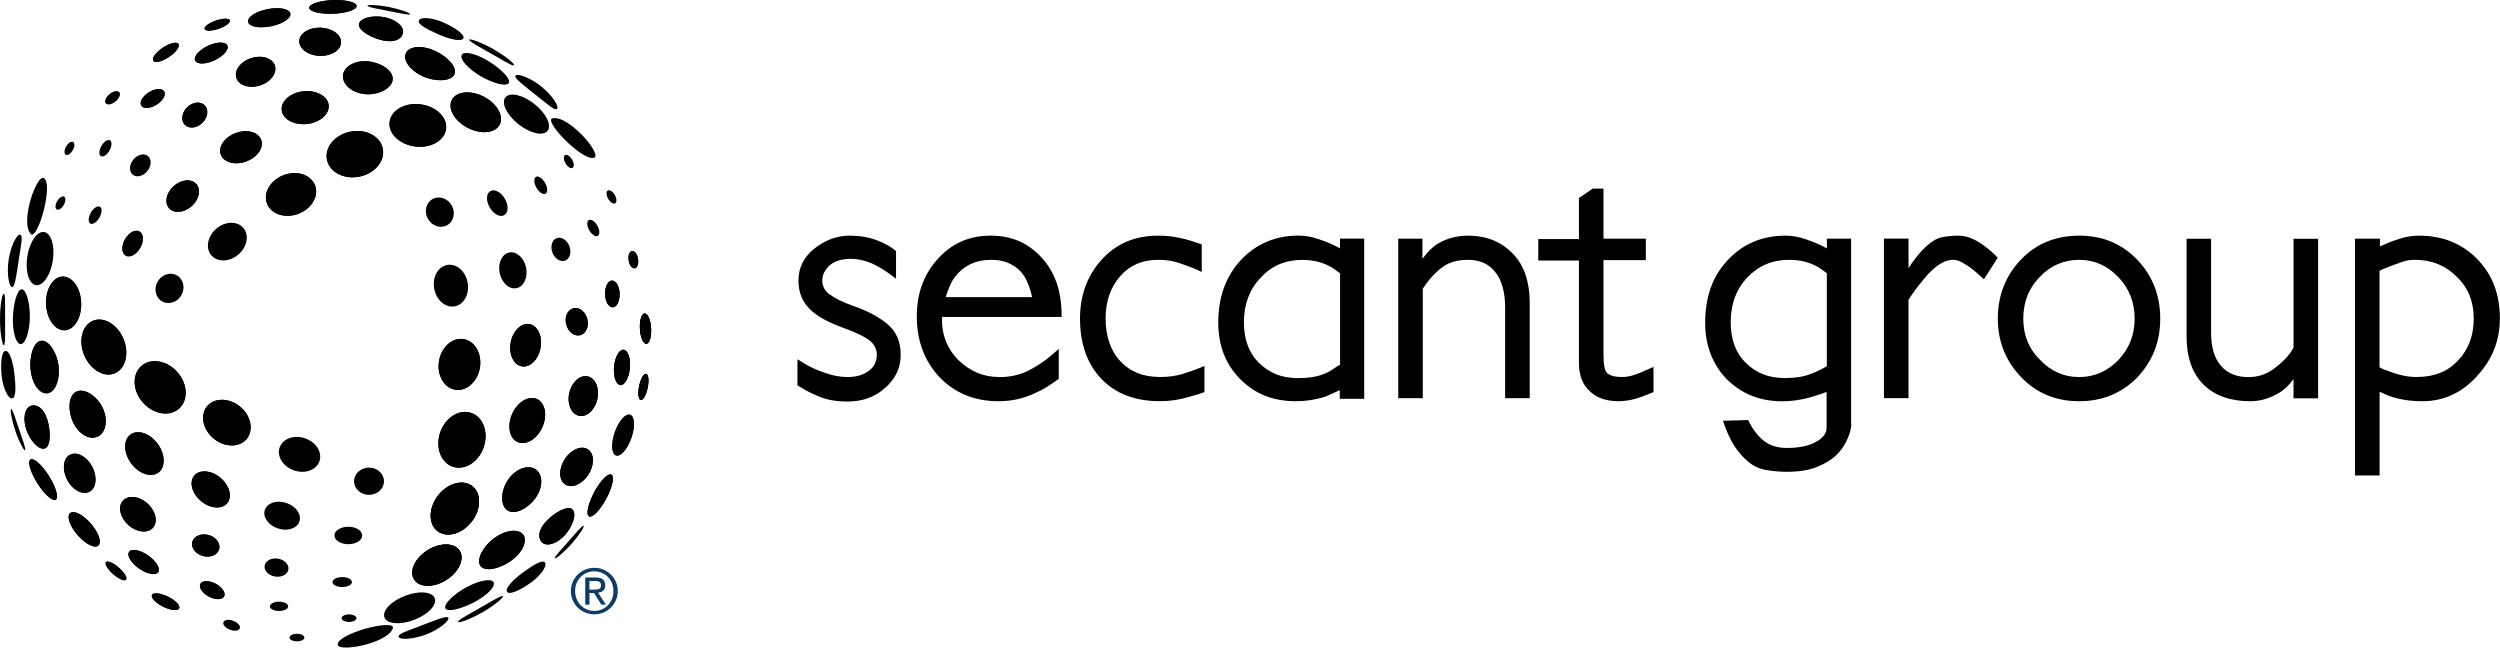<?xml version="1.0" encoding="UTF-8"?>
<svg xmlns="http://www.w3.org/2000/svg" width="305" height="79" viewBox="0 0 305 79" fill="none">
  <g clip-path="url(#clip0_870_575)">
    <path d="M20.633 25.407C20.027 24.733 20.272 23.523 21.193 22.703C22.105 21.884 23.34 21.769 23.947 22.443C24.552 23.117 24.307 24.327 23.387 25.147C22.474 25.966 21.239 26.081 20.633 25.407Z" fill="black"></path>
    <path d="M32.57 24.827C32.079 23.524 32.992 21.969 34.611 21.357C36.229 20.744 37.94 21.311 38.431 22.613C38.922 23.915 38.009 25.47 36.39 26.083C34.772 26.696 33.061 26.129 32.57 24.827Z" fill="black"></path>
    <path d="M15.335 31.186C14.821 30.895 14.79 29.999 15.25 29.187C15.718 28.375 16.508 27.953 17.022 28.244C17.536 28.536 17.567 29.432 17.107 30.244C16.639 31.056 15.848 31.477 15.335 31.186Z" fill="black"></path>
    <path d="M6.927 25.554C6.704 25.431 6.727 24.972 6.973 24.543C7.218 24.114 7.602 23.861 7.824 23.991C8.047 24.114 8.024 24.573 7.778 25.003C7.533 25.431 7.149 25.684 6.927 25.554Z" fill="black"></path>
    <path d="M8.025 18.882C7.802 18.76 7.825 18.3 8.071 17.871C8.316 17.442 8.7 17.189 8.922 17.32C9.144 17.442 9.121 17.902 8.876 18.331C8.63 18.76 8.247 19.012 8.025 18.882Z" fill="black"></path>
    <path d="M12.311 19.052C12.043 18.899 12.066 18.34 12.373 17.803C12.679 17.275 13.147 16.968 13.416 17.122C13.684 17.275 13.661 17.834 13.354 18.37C13.048 18.899 12.58 19.205 12.311 19.052Z" fill="black"></path>
    <path d="M16.2 21.312C15.725 20.929 15.748 20.109 16.262 19.481C16.768 18.853 17.566 18.654 18.041 19.029C18.517 19.412 18.494 20.232 17.98 20.868C17.474 21.496 16.676 21.695 16.2 21.312Z" fill="black"></path>
    <path d="M26.941 18.859C26.588 17.901 27.409 16.722 28.767 16.224C30.125 15.726 31.513 16.101 31.866 17.067C32.219 18.024 31.398 19.204 30.04 19.702C28.683 20.2 27.294 19.824 26.941 18.859Z" fill="black"></path>
    <path d="M34.364 13.443C34.241 12.34 35.43 11.305 37.011 11.137C38.591 10.968 39.972 11.719 40.094 12.822C40.217 13.925 39.028 14.959 37.448 15.128C35.868 15.296 34.487 14.546 34.364 13.443Z" fill="black"></path>
    <path d="M41.851 9.191C41.967 8.087 43.34 7.321 44.92 7.482C46.5 7.643 48.019 8.616 47.904 9.719C47.789 10.822 46.093 11.642 44.513 11.481C42.933 11.32 41.736 10.294 41.851 9.191Z" fill="black"></path>
    <path d="M49.515 6.495C49.906 5.629 51.471 5.491 53.013 6.181C54.554 6.87 55.828 8.211 55.437 9.076C55.045 9.942 53.143 10.011 51.601 9.321C50.059 8.632 49.123 7.368 49.515 6.502" fill="black"></path>
    <path d="M56.343 6.679C56.642 6.196 58.092 6.541 59.588 7.453C61.084 8.364 62.373 9.644 62.074 10.134C61.774 10.616 60.002 10.134 58.507 9.215C57.011 8.303 56.044 7.169 56.343 6.679Z" fill="black"></path>
    <path d="M25.79 31.155C25.038 30.289 25.307 28.834 26.381 27.907C27.455 26.98 28.935 26.934 29.679 27.799C30.431 28.665 30.163 30.12 29.089 31.047C28.015 31.974 26.534 32.02 25.79 31.155Z" fill="black"></path>
    <path d="M39.889 19.488C39.582 17.972 40.863 16.44 42.743 16.064C44.622 15.689 46.394 16.608 46.701 18.125C47.008 19.642 45.727 21.174 43.847 21.549C41.968 21.924 40.196 21.005 39.889 19.488Z" fill="black"></path>
    <path d="M47.535 14.869C47.711 13.451 49.399 12.494 51.301 12.732C53.203 12.969 54.599 14.317 54.423 15.734C54.246 17.151 52.559 18.109 50.657 17.872C48.754 17.634 47.358 16.286 47.535 14.869Z" fill="black"></path>
    <path d="M55.128 12.188C55.673 11.138 57.422 10.962 59.033 11.797C60.644 12.632 61.503 14.156 60.958 15.206C60.414 16.255 58.665 16.431 57.054 15.596C55.443 14.761 54.584 13.237 55.128 12.188Z" fill="black"></path>
    <path d="M61.659 11.882C62.204 11.2 63.792 11.568 65.211 12.694C66.63 13.82 67.344 15.291 66.799 15.965C66.254 16.647 64.666 16.279 63.247 15.153C61.828 14.027 61.115 12.556 61.659 11.882Z" fill="black"></path>
    <path d="M67.379 14.441C68.1 14.257 69.235 14.816 70.547 16.019C71.859 17.214 73.063 18.968 72.511 19.228C71.928 19.496 70.631 18.646 69.327 17.451C68.016 16.256 66.788 14.601 67.379 14.448" fill="black"></path>
    <path d="M22.552 15.228C22.038 14.707 22.161 13.749 22.828 13.09C23.495 12.432 24.454 12.324 24.968 12.845C25.482 13.366 25.359 14.324 24.692 14.982C24.025 15.641 23.066 15.748 22.552 15.228Z" fill="black"></path>
    <path d="M28.835 9.507C28.536 8.588 29.349 7.5 30.653 7.086C31.95 6.673 33.246 7.086 33.538 8.006C33.829 8.925 33.024 10.012 31.72 10.426C30.423 10.84 29.127 10.426 28.835 9.507Z" fill="black"></path>
    <path d="M36.513 5.002C36.551 4.052 37.717 3.324 39.128 3.378C40.54 3.431 41.652 4.243 41.614 5.193C41.575 6.143 40.41 6.871 38.998 6.817C37.587 6.764 36.474 5.952 36.513 5.002Z" fill="black"></path>
    <path d="M43.8 2.928C43.961 2.154 45.564 1.825 46.945 2.108C48.325 2.392 49.315 3.25 49.161 4.023C49 4.797 48.126 5.226 46.745 4.943C45.364 4.659 43.639 3.709 43.8 2.936" fill="black"></path>
    <path d="M51.104 2.491C51.319 2.001 52.838 2.185 54.088 2.737C55.339 3.288 56.75 4.177 56.535 4.667C56.32 5.157 54.779 4.759 53.528 4.207C52.278 3.656 50.889 2.982 51.104 2.499" fill="black"></path>
    <path d="M11.021 27.27C10.73 27.102 10.76 26.512 11.082 25.945C11.405 25.378 11.903 25.056 12.195 25.217C12.486 25.386 12.456 25.976 12.133 26.542C11.811 27.109 11.312 27.439 11.021 27.27Z" fill="black"></path>
    <path d="M19.77 36.768C18.972 36.308 18.726 35.228 19.233 34.355C19.731 33.481 20.79 33.144 21.588 33.604C22.385 34.064 22.631 35.144 22.125 36.017C21.626 36.89 20.567 37.227 19.77 36.768Z" fill="black"></path>
    <path d="M14.558 11.251C14.758 11.496 14.558 12.002 14.098 12.377C13.645 12.753 13.108 12.852 12.901 12.607C12.702 12.362 12.901 11.856 13.362 11.481C13.814 11.106 14.351 11.006 14.558 11.251Z" fill="black"></path>
    <path d="M20.023 11.144C20.284 11.557 19.877 12.285 19.102 12.768C18.335 13.25 17.499 13.296 17.238 12.883C16.977 12.469 17.392 11.741 18.159 11.259C18.926 10.776 19.762 10.723 20.023 11.144Z" fill="black"></path>
    <path d="M21.778 5.362C21.985 5.676 21.463 6.388 20.619 6.955C19.768 7.522 18.909 7.729 18.702 7.415C18.494 7.1 19.016 6.388 19.86 5.821C20.711 5.254 21.57 5.048 21.778 5.362Z" fill="black"></path>
    <path d="M27.737 5.546C27.967 6.029 27.269 6.833 26.188 7.346C25.106 7.86 24.04 7.875 23.809 7.392C23.579 6.91 24.277 6.105 25.359 5.592C26.441 5.079 27.507 5.064 27.737 5.546Z" fill="black"></path>
    <path d="M28.046 2.483C28.138 2.759 27.532 3.218 26.681 3.509C25.829 3.8 25.07 3.816 24.97 3.54C24.878 3.264 25.484 2.804 26.336 2.513C27.187 2.222 27.947 2.207 28.046 2.483Z" fill="black"></path>
    <path d="M35.425 1.656C35.54 2.23 34.482 2.927 33.055 3.211C31.628 3.494 30.385 3.257 30.27 2.675C30.155 2.1 31.214 1.403 32.641 1.119C34.067 0.836 35.31 1.074 35.425 1.656Z" fill="black"></path>
    <path d="M43.51 0.728C43.526 1.187 42.245 1.609 40.649 1.678C39.054 1.739 37.742 1.417 37.719 0.965C37.703 0.506 38.985 0.084 40.58 0.015C42.176 -0.046 43.487 0.268 43.51 0.728Z" fill="black"></path>
    <path d="M47.412 0.851C48.785 1.12 50.058 1.572 50.028 1.732C49.997 1.893 48.616 1.579 47.243 1.311C45.87 1.043 44.911 0.882 44.827 0.706C44.758 0.553 46.039 0.583 47.412 0.844" fill="black"></path>
    <path d="M66.032 10.547C64.682 9.467 63.132 8.923 62.887 9.229C62.649 9.528 64.252 10.692 65.602 11.773C66.953 12.853 67.727 13.557 67.973 13.259C68.21 12.96 67.382 11.635 66.032 10.547Z" fill="black"></path>
    <path d="M60.23 6.013C58.765 5.178 57.323 4.672 57.231 4.841C57.131 5.009 58.826 5.921 60.291 6.756C61.757 7.591 62.616 8.119 62.715 7.959C62.815 7.79 61.695 6.856 60.23 6.021" fill="black"></path>
    <path d="M51.232 17.908C51.04 17.908 50.849 17.893 50.649 17.87C48.862 17.648 47.512 16.437 47.512 15.112C47.512 15.028 47.512 14.944 47.527 14.867C47.688 13.595 49.061 12.691 50.711 12.691C50.902 12.691 51.094 12.707 51.293 12.73C53.088 12.952 54.431 14.162 54.431 15.487C54.431 15.572 54.431 15.648 54.416 15.732C54.254 17.004 52.881 17.908 51.224 17.908" fill="black"></path>
    <path d="M59.08 16.126C58.451 16.126 57.738 15.958 57.055 15.598C55.774 14.931 54.961 13.828 54.961 12.878C54.961 12.633 55.015 12.403 55.122 12.189C55.437 11.584 56.142 11.27 57.001 11.27C57.63 11.27 58.344 11.438 59.026 11.798C60.307 12.464 61.121 13.568 61.121 14.518C61.121 14.763 61.067 14.992 60.959 15.207C60.645 15.812 59.939 16.126 59.08 16.126Z" fill="black"></path>
    <path d="M35.072 26.33C33.929 26.33 32.932 25.771 32.572 24.829C32.48 24.591 32.441 24.338 32.441 24.093C32.441 22.99 33.293 21.864 34.612 21.366C35.057 21.198 35.51 21.121 35.939 21.121C37.082 21.121 38.08 21.68 38.44 22.622C38.532 22.86 38.57 23.113 38.578 23.358C38.578 24.461 37.727 25.587 36.407 26.085C35.962 26.253 35.51 26.33 35.08 26.33" fill="black"></path>
    <path d="M43.004 21.634C41.462 21.634 40.151 20.776 39.89 19.489C39.859 19.343 39.844 19.19 39.844 19.045C39.844 17.681 41.048 16.402 42.743 16.065C43.027 16.011 43.311 15.98 43.579 15.98C45.121 15.98 46.433 16.838 46.694 18.125C46.724 18.271 46.74 18.424 46.74 18.57C46.74 19.933 45.535 21.212 43.84 21.549C43.556 21.603 43.273 21.634 42.996 21.634" fill="black"></path>
    <path d="M44.92 11.505C44.782 11.505 44.651 11.505 44.513 11.483C43.002 11.329 41.844 10.387 41.844 9.338C41.844 9.292 41.844 9.246 41.844 9.192C41.944 8.189 43.094 7.461 44.498 7.461C44.636 7.461 44.774 7.461 44.912 7.484C46.439 7.637 47.904 8.549 47.904 9.606C47.904 9.644 47.904 9.682 47.904 9.721C47.804 10.732 46.37 11.505 44.912 11.505" fill="black"></path>
    <path d="M53.733 9.783C53.066 9.783 52.298 9.622 51.6 9.316C50.296 8.726 49.422 7.73 49.422 6.918C49.422 6.772 49.453 6.627 49.514 6.497C49.736 5.999 50.35 5.738 51.117 5.738C51.692 5.738 52.352 5.884 53.012 6.175C54.362 6.78 55.505 7.875 55.505 8.726C55.505 8.848 55.482 8.963 55.436 9.07C55.221 9.545 54.546 9.783 53.733 9.783Z" fill="black"></path>
    <path d="M28.834 19.918C27.937 19.918 27.185 19.535 26.94 18.861C26.886 18.708 26.855 18.555 26.855 18.402C26.855 17.551 27.615 16.647 28.765 16.226C29.172 16.081 29.579 16.004 29.962 16.004C30.86 16.004 31.611 16.387 31.857 17.061C31.91 17.207 31.941 17.367 31.941 17.521C31.941 18.371 31.182 19.275 30.031 19.696C29.625 19.842 29.218 19.918 28.834 19.918Z" fill="black"></path>
    <path d="M37.006 15.15C35.617 15.15 34.482 14.438 34.375 13.442C34.375 13.388 34.367 13.342 34.367 13.289C34.367 12.247 35.51 11.297 37.021 11.136C37.175 11.121 37.321 11.113 37.466 11.113C38.855 11.113 39.99 11.826 40.097 12.822C40.097 12.875 40.105 12.929 40.105 12.975C40.105 14.017 38.962 14.966 37.451 15.127C37.297 15.143 37.152 15.15 37.006 15.15Z" fill="black"></path>
    <path d="M20.633 25.407C20.027 24.733 20.272 23.523 21.193 22.703C22.105 21.884 23.34 21.769 23.947 22.443C24.552 23.117 24.307 24.327 23.387 25.147C22.474 25.966 21.239 26.081 20.633 25.407Z" fill="black"></path>
    <path d="M15.335 31.186C14.821 30.895 14.79 29.999 15.25 29.187C15.718 28.375 16.508 27.953 17.022 28.244C17.536 28.536 17.567 29.432 17.107 30.244C16.639 31.056 15.848 31.477 15.335 31.186Z" fill="black"></path>
    <path d="M39.143 6.818C39.097 6.818 39.051 6.818 39.005 6.818C37.616 6.765 36.519 5.983 36.512 5.049C36.512 5.033 36.512 5.018 36.512 5.003C36.542 4.083 37.639 3.371 38.982 3.371C39.028 3.371 39.074 3.371 39.12 3.371C40.508 3.425 41.605 4.206 41.605 5.141V5.187C41.575 6.106 40.477 6.818 39.127 6.818" fill="black"></path>
    <path d="M47.551 5.018C47.306 5.018 47.038 4.988 46.746 4.934C45.427 4.666 43.785 3.777 43.785 3.027C43.785 2.996 43.785 2.958 43.793 2.927C43.916 2.337 44.874 2.008 45.941 2.008C46.27 2.008 46.616 2.038 46.946 2.107C48.227 2.368 49.178 3.126 49.178 3.854C49.178 3.908 49.178 3.961 49.162 4.015C49.04 4.628 48.464 5.018 47.551 5.018Z" fill="black"></path>
    <path d="M23.397 15.557C23.074 15.557 22.775 15.45 22.561 15.227C22.346 15.005 22.238 14.714 22.238 14.4C22.238 13.964 22.445 13.473 22.829 13.098C23.212 12.723 23.688 12.523 24.125 12.523C24.448 12.523 24.747 12.631 24.969 12.853C25.184 13.067 25.291 13.366 25.291 13.68C25.291 14.117 25.084 14.599 24.701 14.982C24.317 15.358 23.841 15.557 23.404 15.557" fill="black"></path>
    <path d="M30.714 10.587C29.817 10.587 29.057 10.189 28.843 9.507C28.804 9.377 28.781 9.247 28.781 9.109C28.781 8.289 29.541 7.439 30.653 7.087C30.998 6.979 31.343 6.926 31.666 6.926C32.563 6.926 33.322 7.332 33.537 8.006C33.575 8.136 33.599 8.266 33.599 8.404C33.599 9.224 32.839 10.074 31.727 10.427C31.382 10.534 31.037 10.587 30.714 10.587Z" fill="black"></path>
    <path d="M31.895 3.325C31.006 3.325 30.346 3.087 30.262 2.674C30.262 2.643 30.254 2.612 30.254 2.582C30.254 2.023 31.282 1.379 32.632 1.119C33.038 1.034 33.43 0.996 33.782 0.996C34.672 0.996 35.332 1.234 35.416 1.647C35.416 1.678 35.424 1.708 35.424 1.739C35.424 2.298 34.396 2.934 33.046 3.202C32.639 3.287 32.248 3.325 31.895 3.325Z" fill="black"></path>
    <path d="M40.242 1.678C38.831 1.678 37.734 1.371 37.719 0.958C37.719 0.49 38.992 0.077 40.58 0.008C40.718 0.008 40.849 0 40.986 0C42.398 0 43.495 0.306 43.51 0.728C43.51 1.195 42.237 1.609 40.649 1.678C40.511 1.678 40.38 1.685 40.242 1.685" fill="black"></path>
    <path d="M17.889 13.169C17.597 13.169 17.36 13.077 17.237 12.886C17.183 12.802 17.16 12.702 17.16 12.602C17.16 12.189 17.544 11.652 18.157 11.269C18.579 11.009 19.017 10.871 19.369 10.871C19.661 10.871 19.899 10.963 20.021 11.155C20.075 11.239 20.098 11.338 20.098 11.438C20.098 11.852 19.715 12.388 19.101 12.771C18.679 13.031 18.242 13.169 17.889 13.169Z" fill="black"></path>
    <path d="M24.64 7.746C24.234 7.746 23.927 7.631 23.82 7.394C23.789 7.333 23.773 7.264 23.773 7.195C23.773 6.712 24.425 6.038 25.369 5.594C25.929 5.333 26.481 5.195 26.919 5.195C27.325 5.195 27.632 5.31 27.739 5.548C27.77 5.609 27.785 5.678 27.785 5.747C27.785 6.229 27.133 6.904 26.19 7.348C25.63 7.616 25.078 7.746 24.64 7.746Z" fill="black"></path>
    <path d="M19.078 7.551C18.902 7.551 18.771 7.505 18.702 7.406C18.672 7.36 18.656 7.306 18.656 7.245C18.656 6.885 19.14 6.303 19.861 5.82C20.444 5.437 21.026 5.215 21.402 5.215C21.579 5.215 21.709 5.261 21.778 5.36C21.809 5.406 21.824 5.46 21.824 5.521C21.824 5.881 21.341 6.463 20.62 6.946C20.037 7.329 19.454 7.551 19.078 7.551Z" fill="black"></path>
    <path d="M25.506 3.737C25.214 3.737 25.015 3.675 24.969 3.538C24.969 3.515 24.961 3.499 24.961 3.476C24.961 3.2 25.544 2.779 26.334 2.511C26.771 2.358 27.193 2.281 27.508 2.281C27.799 2.281 27.999 2.343 28.045 2.48C28.045 2.503 28.052 2.519 28.052 2.542C28.052 2.817 27.469 3.239 26.679 3.507C26.234 3.66 25.82 3.737 25.506 3.737Z" fill="black"></path>
    <path d="M68.946 18.922C69.169 18.8 69.545 19.045 69.798 19.474C70.043 19.903 70.066 20.362 69.844 20.485C69.621 20.607 69.246 20.362 68.992 19.933C68.747 19.504 68.724 19.045 68.946 18.922Z" fill="black"></path>
    <path d="M74.153 23.242C74.376 23.12 74.752 23.365 75.005 23.794C75.25 24.223 75.273 24.683 75.051 24.805C74.828 24.928 74.453 24.683 74.199 24.254C73.954 23.825 73.931 23.365 74.153 23.242Z" fill="black"></path>
    <path d="M71.831 26.848C72.099 26.695 72.575 27.001 72.874 27.53C73.181 28.058 73.204 28.618 72.935 28.779C72.659 28.932 72.191 28.625 71.892 28.097C71.585 27.568 71.562 27.009 71.831 26.848Z" fill="black"></path>
    <path d="M67.909 29.055C68.477 28.84 69.175 29.277 69.466 30.035C69.75 30.793 69.52 31.582 68.952 31.797C68.377 32.011 67.686 31.575 67.395 30.816C67.111 30.058 67.341 29.269 67.909 29.055Z" fill="black"></path>
    <path d="M62.125 30.803C63.015 30.619 63.935 31.454 64.181 32.649C64.426 33.852 63.905 34.97 63.015 35.154C62.125 35.338 61.205 34.503 60.959 33.308C60.714 32.113 61.235 30.987 62.125 30.803Z" fill="black"></path>
    <path d="M64.596 39.541C65.601 39.725 66.207 41.027 65.946 42.452C65.686 43.877 64.658 44.88 63.653 44.697C62.648 44.513 62.042 43.211 62.303 41.786C62.563 40.361 63.591 39.357 64.596 39.541Z" fill="black"></path>
    <path d="M65.511 48.681C66.523 49.132 66.815 50.68 66.163 52.128C65.511 53.575 64.161 54.38 63.148 53.928C62.136 53.476 61.844 51.928 62.496 50.481C63.148 49.033 64.498 48.228 65.511 48.681Z" fill="black"></path>
    <path d="M65.387 57.284C66.285 57.942 66.246 59.513 65.311 60.792C64.375 62.071 62.764 62.891 61.867 62.232C60.969 61.573 61.122 59.697 62.066 58.417C63.002 57.138 64.49 56.625 65.387 57.284Z" fill="black"></path>
    <path d="M63.837 65.243C64.39 66.016 63.715 67.434 62.342 68.414C60.961 69.395 59.166 69.808 58.614 69.035C58.061 68.261 58.967 66.583 60.347 65.611C61.728 64.63 63.285 64.469 63.837 65.243Z" fill="black"></path>
    <path d="M60.223 71.031C60.492 71.537 59.456 72.609 57.914 73.437C56.364 74.264 54.608 74.724 54.339 74.226C54.071 73.72 55.398 72.441 56.94 71.621C58.482 70.794 59.955 70.534 60.223 71.039" fill="black"></path>
    <path d="M54.553 32.325C55.681 32.118 56.801 33.083 57.054 34.477C57.307 35.871 56.602 37.166 55.474 37.373C54.346 37.58 53.226 36.614 52.973 35.22C52.72 33.826 53.426 32.532 54.553 32.325Z" fill="black"></path>
    <path d="M56.586 41.374C57.959 41.611 58.841 43.182 58.55 44.882C58.258 46.583 56.908 47.778 55.527 47.54C54.154 47.303 53.272 45.733 53.563 44.032C53.855 42.331 55.205 41.136 56.586 41.374Z" fill="black"></path>
    <path d="M57.494 50.38C58.959 50.886 59.634 52.763 59.005 54.57C58.376 56.378 56.681 57.435 55.223 56.93C53.758 56.424 53.083 54.547 53.712 52.74C54.341 50.932 56.036 49.875 57.494 50.38Z" fill="black"></path>
    <path d="M57.61 59.298C58.745 60.172 58.715 62.11 57.548 63.626C56.383 65.143 54.511 65.664 53.376 64.791C52.24 63.917 52.271 61.98 53.437 60.463C54.603 58.946 56.475 58.425 57.61 59.298Z" fill="black"></path>
    <path d="M56.08 67.195C56.709 68.199 55.98 69.792 54.439 70.757C52.904 71.722 51.148 71.692 50.519 70.688C49.89 69.685 50.618 68.091 52.16 67.126C53.694 66.161 55.451 66.192 56.08 67.195Z" fill="black"></path>
    <path d="M53.037 72.979C53.352 73.791 52.232 74.971 50.537 75.622C48.841 76.273 47.215 76.143 46.908 75.331C46.594 74.519 47.714 73.339 49.409 72.688C51.104 72.037 52.73 72.167 53.037 72.979Z" fill="black"></path>
    <path d="M47.935 76.611C47.728 77.331 46.669 78.02 44.967 78.541C43.271 79.062 41.147 79.215 41.2 78.61C41.262 77.967 42.65 77.293 44.353 76.764C46.048 76.243 48.104 76.021 47.935 76.603" fill="black"></path>
    <path d="M69.952 37.612C70.665 37.428 71.425 38.018 71.655 38.929C71.885 39.833 71.494 40.714 70.781 40.898C70.067 41.082 69.308 40.492 69.078 39.58C68.848 38.676 69.239 37.795 69.952 37.612Z" fill="black"></path>
    <path d="M71.706 45.916C72.65 46.131 73.179 47.379 72.88 48.705C72.581 50.03 71.576 50.934 70.624 50.727C69.681 50.512 69.152 49.264 69.451 47.938C69.75 46.613 70.755 45.709 71.706 45.916Z" fill="black"></path>
    <path d="M71.716 54.809C72.521 55.323 72.552 56.694 71.793 57.889C71.033 59.076 69.767 59.628 68.97 59.114C68.164 58.601 68.133 57.222 68.893 56.043C69.652 54.855 70.918 54.304 71.716 54.817" fill="black"></path>
    <path d="M69.813 62.134C70.403 62.662 69.874 64.21 68.931 65.259C67.987 66.308 66.744 66.73 66.162 66.194C65.571 65.665 65.647 64.7 66.591 63.65C67.534 62.601 69.23 61.597 69.82 62.126" fill="black"></path>
    <path d="M66.492 68.634C66.806 69.071 65.878 70.281 64.773 71.078C63.669 71.882 62.181 72.641 61.866 72.212C61.551 71.783 62.679 70.657 63.784 69.852C64.896 69.048 66.177 68.198 66.492 68.634Z" fill="black"></path>
    <path d="M65.384 21.579C65.676 21.411 66.174 21.74 66.497 22.307C66.819 22.874 66.85 23.471 66.558 23.632C66.266 23.801 65.768 23.471 65.446 22.904C65.124 22.338 65.093 21.74 65.384 21.579Z" fill="black"></path>
    <path d="M59.826 23.311C60.34 23.02 61.13 23.441 61.598 24.253C62.066 25.065 62.027 25.961 61.514 26.252C60.999 26.544 60.209 26.122 59.742 25.31C59.274 24.498 59.312 23.602 59.826 23.311Z" fill="black"></path>
    <path d="M52.751 24.298C53.548 23.838 54.607 24.183 55.105 25.056C55.604 25.929 55.366 27.009 54.569 27.469C53.771 27.929 52.712 27.584 52.214 26.711C51.715 25.837 51.953 24.757 52.751 24.298Z" fill="black"></path>
    <path d="M77.428 32.732C77.114 32.786 76.784 32.349 76.692 31.767C76.6 31.185 76.784 30.672 77.098 30.626C77.413 30.572 77.75 31.009 77.842 31.591C77.934 32.173 77.75 32.686 77.436 32.732" fill="black"></path>
    <path d="M74.753 37.498C74.262 37.513 73.84 36.793 73.817 35.889C73.794 34.985 74.17 34.242 74.661 34.227C75.152 34.212 75.574 34.931 75.597 35.836C75.62 36.739 75.244 37.482 74.753 37.498Z" fill="black"></path>
    <path d="M78.858 41.939C78.482 41.962 78.129 41.15 78.075 40.131C78.014 39.112 78.275 38.27 78.651 38.247C79.026 38.224 79.379 39.036 79.433 40.054C79.495 41.073 79.234 41.916 78.858 41.939Z" fill="black"></path>
    <path d="M75.681 46.979C75.145 46.933 74.807 45.922 74.914 44.734C75.022 43.539 75.543 42.613 76.08 42.666C76.617 42.72 76.963 43.723 76.847 44.911C76.74 46.106 76.219 47.033 75.681 46.979Z" fill="black"></path>
    <path d="M78.174 48.788C77.89 48.727 77.798 47.969 77.982 47.096C78.159 46.215 78.534 45.548 78.818 45.609C79.102 45.671 79.194 46.421 79.01 47.302C78.826 48.183 78.458 48.85 78.174 48.788Z" fill="black"></path>
    <path d="M75.15 55.559C74.598 55.367 74.529 54.096 75.004 52.732C75.48 51.361 76.316 50.411 76.876 50.603C77.428 50.794 77.497 52.066 77.022 53.429C76.546 54.8 75.71 55.75 75.15 55.559Z" fill="black"></path>
    <path d="M71.862 62.999C71.455 62.784 71.739 61.467 72.49 60.057C73.242 58.648 74.186 57.682 74.592 57.897C74.999 58.111 74.715 59.429 73.963 60.839C73.212 62.248 72.268 63.213 71.862 62.999Z" fill="black"></path>
    <path d="M69.773 66.301C68.852 67.351 67.809 68.216 67.686 68.109C67.564 68.002 68.538 66.975 69.458 65.926C70.379 64.876 71.008 64.133 71.2 64.149C71.368 64.164 70.693 65.259 69.773 66.301Z" fill="black"></path>
    <path d="M51.969 77.413C53.588 76.8 54.838 75.735 54.7 75.375C54.562 75.015 52.744 75.812 51.126 76.424C49.507 77.037 48.51 77.351 48.64 77.712C48.771 78.072 50.343 78.025 51.962 77.413" fill="black"></path>
    <path d="M58.827 74.718C60.292 73.883 61.458 72.894 61.359 72.726C61.259 72.557 59.617 73.553 58.152 74.396C56.687 75.231 55.797 75.706 55.889 75.874C55.989 76.043 57.362 75.552 58.82 74.718" fill="black"></path>
    <path d="M57.61 59.298C58.745 60.172 58.715 62.11 57.548 63.626C56.383 65.143 54.511 65.664 53.376 64.791C52.24 63.917 52.271 61.98 53.437 60.463C54.603 58.946 56.475 58.425 57.61 59.298Z" fill="black"></path>
    <path d="M56.08 67.195C56.709 68.199 55.98 69.792 54.439 70.757C52.904 71.722 51.148 71.692 50.519 70.688C49.89 69.685 50.618 68.091 52.16 67.126C53.694 66.161 55.451 66.192 56.08 67.195Z" fill="black"></path>
    <path d="M62.623 62.462C62.34 62.462 62.079 62.393 61.864 62.232C61.457 61.933 61.266 61.389 61.266 60.761C61.266 60.003 61.549 59.122 62.056 58.425C62.715 57.521 63.651 57.008 64.457 57.008C64.794 57.008 65.116 57.1 65.377 57.291C65.814 57.605 66.029 58.142 66.029 58.754C66.029 59.406 65.784 60.141 65.3 60.8C64.587 61.773 63.498 62.47 62.616 62.47" fill="black"></path>
    <path d="M59.611 69.438C59.166 69.438 58.814 69.316 58.614 69.04C58.499 68.879 58.453 68.688 58.453 68.473C58.453 67.615 59.251 66.397 60.348 65.616C61.138 65.049 61.997 64.758 62.687 64.758C63.194 64.758 63.608 64.919 63.846 65.248C63.976 65.432 64.037 65.654 64.037 65.899C64.037 66.673 63.393 67.676 62.342 68.419C61.46 69.047 60.401 69.446 59.611 69.446" fill="black"></path>
    <path d="M63.891 44.713C63.815 44.713 63.73 44.713 63.654 44.69C62.802 44.537 62.242 43.587 62.242 42.438C62.242 42.224 62.265 42.009 62.304 41.787C62.541 40.477 63.431 39.52 64.359 39.52C64.436 39.52 64.52 39.52 64.597 39.542C65.449 39.696 66.009 40.646 66.009 41.795C66.009 42.009 65.986 42.224 65.947 42.446C65.709 43.756 64.82 44.713 63.891 44.713Z" fill="black"></path>
    <path d="M63.752 54.059C63.544 54.059 63.337 54.02 63.145 53.928C62.493 53.637 62.141 52.902 62.141 52.029C62.141 51.538 62.256 51.002 62.486 50.481C63.015 49.309 64.005 48.551 64.894 48.551C65.102 48.551 65.309 48.589 65.5 48.681C66.153 48.972 66.505 49.708 66.505 50.588C66.505 51.079 66.39 51.607 66.16 52.136C65.631 53.308 64.641 54.059 63.752 54.059Z" fill="black"></path>
    <path d="M54.679 65.218C54.196 65.218 53.751 65.08 53.375 64.796C52.823 64.368 52.547 63.693 52.539 62.927C52.539 62.131 52.838 61.242 53.437 60.468C54.219 59.45 55.324 58.883 56.305 58.883C56.789 58.883 57.234 59.021 57.609 59.304C58.162 59.733 58.438 60.407 58.446 61.173C58.446 61.97 58.146 62.858 57.548 63.632C56.766 64.651 55.661 65.218 54.679 65.218Z" fill="black"></path>
    <path d="M52.199 71.463C51.463 71.463 50.849 71.202 50.527 70.689C50.374 70.444 50.305 70.168 50.305 69.877C50.305 68.958 51.003 67.862 52.169 67.134C52.92 66.667 53.718 66.43 54.416 66.43C55.153 66.43 55.766 66.69 56.089 67.203C56.242 67.448 56.311 67.724 56.311 68.015C56.311 68.935 55.613 70.03 54.447 70.758C53.695 71.225 52.897 71.463 52.199 71.463Z" fill="black"></path>
    <path d="M55.874 47.572C55.759 47.572 55.644 47.564 55.521 47.541C54.325 47.334 53.504 46.116 53.504 44.684C53.504 44.469 53.519 44.255 53.558 44.032C53.826 42.477 54.977 41.344 56.227 41.344C56.342 41.344 56.457 41.351 56.572 41.374C57.769 41.581 58.59 42.799 58.59 44.232C58.59 44.446 58.574 44.661 58.536 44.883C58.267 46.438 57.117 47.572 55.867 47.572" fill="black"></path>
    <path d="M55.981 57.06C55.728 57.06 55.475 57.022 55.229 56.937C54.14 56.562 53.48 55.421 53.48 54.111C53.48 53.666 53.557 53.199 53.711 52.74C54.232 51.238 55.49 50.25 56.741 50.25C56.994 50.25 57.247 50.288 57.492 50.373C58.582 50.748 59.241 51.889 59.241 53.199C59.241 53.644 59.165 54.111 59.011 54.57C58.489 56.072 57.231 57.06 55.981 57.06Z" fill="black"></path>
    <path d="M70.519 40.922C69.89 40.922 69.276 40.37 69.077 39.574C69.031 39.397 69.008 39.221 69.008 39.053C69.008 38.356 69.376 37.75 69.944 37.605C70.028 37.582 70.12 37.574 70.204 37.574C70.834 37.574 71.447 38.126 71.647 38.922C71.693 39.099 71.716 39.275 71.716 39.443C71.716 40.14 71.347 40.746 70.78 40.891C70.695 40.914 70.603 40.922 70.519 40.922Z" fill="black"></path>
    <path d="M70.901 50.751C70.809 50.751 70.717 50.743 70.625 50.72C69.858 50.552 69.375 49.702 69.367 48.683C69.367 48.438 69.39 48.192 69.452 47.94C69.72 46.745 70.572 45.887 71.423 45.887C71.515 45.887 71.607 45.894 71.699 45.917C72.466 46.086 72.957 46.936 72.957 47.955C72.957 48.2 72.934 48.445 72.873 48.706C72.604 49.901 71.753 50.759 70.901 50.759" fill="black"></path>
    <path d="M69.652 59.298C69.406 59.298 69.168 59.236 68.969 59.106C68.555 58.838 68.34 58.34 68.34 57.758C68.34 57.214 68.524 56.601 68.885 56.034C69.452 55.146 70.296 54.617 71.025 54.617C71.27 54.617 71.508 54.678 71.707 54.809C72.122 55.077 72.336 55.575 72.336 56.157C72.336 56.701 72.152 57.314 71.792 57.88C71.224 58.769 70.38 59.298 69.652 59.298Z" fill="black"></path>
    <path d="M66.821 66.431C66.56 66.431 66.33 66.355 66.161 66.201C65.916 65.979 65.785 65.68 65.785 65.336C65.785 64.853 66.038 64.271 66.591 63.658C67.358 62.808 68.616 61.988 69.375 61.988C69.552 61.988 69.705 62.034 69.82 62.134C69.989 62.287 70.066 62.525 70.066 62.808C70.066 63.513 69.605 64.516 68.938 65.259C68.27 66.002 67.457 66.424 66.828 66.424" fill="black"></path>
    <path d="M74.737 37.498C74.254 37.498 73.839 36.785 73.816 35.889C73.816 35.858 73.816 35.835 73.816 35.805C73.816 34.939 74.185 34.242 74.66 34.227H74.675C75.159 34.227 75.573 34.939 75.596 35.835C75.596 35.866 75.596 35.889 75.596 35.919C75.596 36.785 75.228 37.482 74.752 37.498H74.737Z" fill="black"></path>
    <path d="M75.727 46.981C75.727 46.981 75.704 46.981 75.689 46.981C75.221 46.942 74.898 46.161 74.898 45.173C74.898 45.027 74.898 44.889 74.914 44.736C75.021 43.572 75.52 42.668 76.034 42.668C76.049 42.668 76.057 42.668 76.072 42.668C76.54 42.706 76.862 43.488 76.862 44.476C76.862 44.621 76.862 44.767 76.839 44.912C76.732 46.077 76.233 46.981 75.719 46.981" fill="black"></path>
    <path d="M71.862 62.999C71.455 62.784 71.739 61.467 72.49 60.057C73.242 58.648 74.186 57.682 74.592 57.897C74.999 58.111 74.715 59.429 73.963 60.839C73.212 62.248 72.268 63.213 71.862 62.999Z" fill="black"></path>
    <path d="M78.858 41.939C78.482 41.962 78.129 41.15 78.075 40.131C78.014 39.112 78.275 38.27 78.651 38.247C79.026 38.224 79.379 39.036 79.433 40.054C79.495 41.073 79.234 41.916 78.858 41.939Z" fill="black"></path>
    <path d="M78.174 48.788C77.89 48.727 77.798 47.969 77.982 47.096C78.159 46.215 78.534 45.548 78.818 45.609C79.102 45.671 79.194 46.421 79.01 47.302C78.826 48.183 78.458 48.85 78.174 48.788Z" fill="black"></path>
    <path d="M75.305 55.584C75.251 55.584 75.205 55.577 75.152 55.561C74.845 55.454 74.691 55.025 74.691 54.428C74.691 53.945 74.799 53.347 75.014 52.735C75.451 51.486 76.187 50.582 76.732 50.582C76.785 50.582 76.832 50.59 76.885 50.605C77.192 50.712 77.346 51.141 77.346 51.739C77.346 52.221 77.238 52.819 77.023 53.432C76.586 54.68 75.85 55.584 75.305 55.584Z" fill="black"></path>
    <path d="M78.213 48.796C78.213 48.796 78.19 48.796 78.174 48.796C77.99 48.758 77.891 48.428 77.891 47.961C77.891 47.708 77.921 47.41 77.983 47.103C78.151 46.261 78.504 45.609 78.788 45.609C78.803 45.609 78.811 45.609 78.826 45.609C79.011 45.648 79.11 45.977 79.11 46.444C79.11 46.697 79.08 46.996 79.018 47.302C78.85 48.145 78.497 48.796 78.213 48.796Z" fill="black"></path>
    <path d="M77.385 32.739C77.086 32.739 76.779 32.326 76.695 31.774C76.68 31.667 76.672 31.567 76.672 31.468C76.672 31.023 76.841 30.671 77.101 30.625C77.117 30.625 77.132 30.625 77.155 30.625C77.454 30.625 77.761 31.039 77.846 31.59C77.861 31.697 77.868 31.797 77.868 31.897C77.868 32.341 77.7 32.693 77.439 32.739C77.424 32.739 77.408 32.739 77.385 32.739Z" fill="black"></path>
    <path d="M78.841 41.938C78.473 41.938 78.128 41.142 78.066 40.13C78.066 40.031 78.059 39.939 78.059 39.847C78.059 38.959 78.304 38.261 78.642 38.246C78.642 38.246 78.649 38.246 78.657 38.246C79.025 38.246 79.37 39.05 79.432 40.054C79.432 40.146 79.439 40.245 79.439 40.337C79.439 41.226 79.194 41.915 78.856 41.938H78.841Z" fill="black"></path>
    <path d="M43.486 75.417C43.486 75.669 43.08 75.876 42.581 75.876C42.082 75.876 41.676 75.669 41.676 75.417C41.676 75.164 42.082 74.957 42.581 74.957C43.08 74.957 43.486 75.164 43.486 75.417Z" fill="black"></path>
    <path d="M37.135 77.784C37.135 78.037 36.728 78.243 36.229 78.243C35.731 78.243 35.324 78.037 35.324 77.784C35.324 77.531 35.731 77.324 36.229 77.324C36.728 77.324 37.135 77.531 37.135 77.784Z" fill="black"></path>
    <path d="M35.154 73.973C35.154 74.287 34.656 74.54 34.042 74.54C33.428 74.54 32.93 74.287 32.93 73.973C32.93 73.659 33.428 73.406 34.042 73.406C34.656 73.406 35.154 73.659 35.154 73.973Z" fill="black"></path>
    <path d="M35.184 69.48C35.084 70.085 34.364 70.468 33.558 70.338C32.76 70.207 32.185 69.617 32.285 69.012C32.384 68.407 33.105 68.024 33.911 68.154C34.709 68.284 35.284 68.874 35.184 69.48Z" fill="black"></path>
    <path d="M36.535 63.611C36.251 64.469 35.07 64.86 33.904 64.469C32.738 64.086 32.025 63.075 32.308 62.217C32.592 61.359 33.766 60.968 34.932 61.359C36.098 61.742 36.811 62.753 36.527 63.611" fill="black"></path>
    <path d="M27.715 61.396C27.055 62.178 25.621 62.055 24.516 61.12C23.411 60.186 23.043 58.8 23.703 58.018C24.363 57.237 25.797 57.359 26.902 58.294C28.006 59.228 28.374 60.615 27.715 61.396Z" fill="black"></path>
    <path d="M19.314 57.659C18.416 58.31 16.928 57.797 15.992 56.517C15.056 55.238 15.025 53.66 15.923 53.009C16.82 52.358 18.309 52.871 19.244 54.15C20.18 55.437 20.211 57.008 19.314 57.659Z" fill="black"></path>
    <path d="M11.898 53.277C10.886 53.729 9.536 52.917 8.891 51.469C8.247 50.021 8.331 48.221 9.352 47.769C10.364 47.317 11.921 48.382 12.566 49.837C13.21 51.285 12.911 52.833 11.898 53.285" fill="black"></path>
    <path d="M5.744 47.982C4.8 48.074 3.895 46.787 3.734 45.109C3.565 43.432 4.095 41.662 5.038 41.57C5.982 41.478 6.994 43.094 7.155 44.772C7.317 46.45 6.688 47.89 5.744 47.982Z" fill="black"></path>
    <path d="M2.517 41.977C1.95 41.962 1.528 40.529 1.574 38.782C1.627 37.036 2.095 35.274 2.663 35.297C3.231 35.312 3.691 37.097 3.637 38.844C3.584 40.59 3.085 42 2.51 41.984" fill="black"></path>
    <path d="M38.969 56.281C38.586 57.361 37.198 57.852 35.855 57.384C34.513 56.917 33.738 55.661 34.122 54.581C34.505 53.501 35.894 53.01 37.236 53.478C38.578 53.945 39.353 55.201 38.969 56.281Z" fill="black"></path>
    <path d="M30.1 53.547C29.21 54.627 27.408 54.604 26.073 53.509C24.738 52.413 24.378 50.651 25.26 49.571C26.15 48.499 27.952 48.514 29.287 49.61C30.622 50.705 30.982 52.467 30.1 53.547Z" fill="black"></path>
    <path d="M21.824 49.869C20.658 50.888 18.694 50.543 17.428 49.103C16.163 47.663 16.086 45.671 17.252 44.652C18.418 43.633 20.382 43.978 21.647 45.418C22.913 46.858 22.99 48.85 21.824 49.869Z" fill="black"></path>
    <path d="M14.008 45.541C12.689 46.093 11.017 45.105 10.28 43.335C9.544 41.566 10.02 39.689 11.339 39.137C12.658 38.586 14.331 39.574 15.067 41.343C15.803 43.113 15.328 44.99 14.008 45.541Z" fill="black"></path>
    <path d="M7.9 40.293C6.719 40.339 5.698 38.914 5.622 37.106C5.545 35.298 6.443 33.789 7.624 33.743C8.805 33.697 9.825 35.122 9.902 36.93C9.979 38.738 9.081 40.247 7.9 40.293Z" fill="black"></path>
    <path d="M4.387 34.786C3.528 34.656 3.052 33.093 3.329 31.308C3.605 29.516 4.525 28.175 5.384 28.306C6.243 28.436 6.719 29.998 6.443 31.783C6.167 33.576 5.246 34.916 4.387 34.786Z" fill="black"></path>
    <path d="M3.767 28.559C3.245 28.023 3.168 26.759 3.56 25.028C3.951 23.296 4.871 21.381 5.37 21.734C5.899 22.101 5.799 23.649 5.408 25.38C5.017 27.111 4.189 28.996 3.767 28.559Z" fill="black"></path>
    <path d="M26.739 67.002C26.539 67.707 25.649 68.075 24.752 67.83C23.847 67.577 23.279 66.803 23.471 66.099C23.67 65.394 24.56 65.026 25.458 65.271C26.363 65.524 26.93 66.298 26.739 67.002Z" fill="black"></path>
    <path d="M18.646 64.401C17.994 65.114 16.644 64.953 15.639 64.034C14.634 63.114 14.351 61.789 15.003 61.077C15.655 60.364 17.005 60.525 18.01 61.444C19.015 62.364 19.298 63.689 18.646 64.401Z" fill="black"></path>
    <path d="M10.915 59.994C10.071 60.439 8.859 59.788 8.2 58.539C7.548 57.29 7.693 55.919 8.537 55.483C9.381 55.038 10.593 55.697 11.253 56.938C11.912 58.187 11.759 59.558 10.915 59.994Z" fill="black"></path>
    <path d="M5.483 54.708C4.731 54.953 3.642 53.727 3.204 52.387C2.767 51.046 3.013 49.767 3.764 49.514C4.516 49.269 5.322 49.813 5.759 51.146C6.196 52.486 6.227 54.455 5.483 54.7" fill="black"></path>
    <path d="M1.479 48.598C0.95 48.659 0.351 47.249 0.206 45.894C0.06 44.538 0.137 42.876 0.666 42.814C1.195 42.753 1.617 44.293 1.763 45.649C1.909 47.004 2.008 48.536 1.479 48.598Z" fill="black"></path>
    <path d="M42.933 71.011C42.933 71.349 42.404 71.617 41.752 71.617C41.1 71.617 40.57 71.349 40.57 71.011C40.57 70.674 41.1 70.406 41.752 70.406C42.404 70.406 42.933 70.674 42.933 71.011Z" fill="black"></path>
    <path d="M44.191 65.326C44.191 65.916 43.432 66.391 42.496 66.391C41.56 66.391 40.801 65.916 40.801 65.326C40.801 64.737 41.56 64.262 42.496 64.262C43.432 64.262 44.191 64.737 44.191 65.326Z" fill="black"></path>
    <path d="M46.847 58.709C46.847 59.628 46.026 60.371 45.021 60.371C44.016 60.371 43.195 59.628 43.195 58.709C43.195 57.79 44.016 57.047 45.021 57.047C46.026 57.047 46.847 57.79 46.847 58.709Z" fill="black"></path>
    <path d="M27.261 75.904C27.376 75.605 27.913 75.529 28.466 75.743C29.018 75.95 29.371 76.364 29.256 76.663C29.141 76.961 28.604 77.038 28.051 76.823C27.499 76.617 27.146 76.203 27.254 75.904" fill="black"></path>
    <path d="M24.446 71.225C24.676 70.796 25.512 70.788 26.31 71.21C27.108 71.639 27.568 72.336 27.338 72.765C27.108 73.194 26.272 73.201 25.474 72.78C24.676 72.351 24.216 71.654 24.446 71.225Z" fill="black"></path>
    <path d="M18.548 72.579C18.716 72.242 19.591 72.342 20.504 72.794C21.417 73.246 22.023 73.889 21.854 74.226C21.685 74.563 20.811 74.464 19.898 74.012C18.985 73.56 18.379 72.916 18.548 72.579Z" fill="black"></path>
    <path d="M15.75 67.325C16.056 66.889 17.1 67.088 18.081 67.77C19.063 68.459 19.608 69.363 19.301 69.807C18.994 70.244 17.951 70.045 16.969 69.363C15.987 68.674 15.443 67.77 15.75 67.325Z" fill="black"></path>
    <path d="M12.931 68.58C13.123 68.358 13.829 68.665 14.504 69.254C15.179 69.844 15.57 70.503 15.379 70.718C15.187 70.94 14.481 70.633 13.806 70.043C13.131 69.454 12.74 68.795 12.931 68.58Z" fill="black"></path>
    <path d="M8.546 62.6C8.991 62.217 10.126 62.784 11.077 63.879C12.029 64.975 12.443 66.17 11.998 66.56C11.553 66.943 10.418 66.376 9.467 65.281C8.515 64.186 8.101 62.991 8.546 62.6Z" fill="black"></path>
    <path d="M3.722 56.056C4.113 55.811 5.118 56.707 5.969 58.063C6.821 59.419 7.189 60.713 6.806 60.951C6.414 61.196 5.409 60.3 4.558 58.944C3.707 57.588 3.338 56.294 3.722 56.048" fill="black"></path>
    <path d="M1.888 52.612C1.436 51.294 1.198 49.961 1.359 49.908C1.52 49.854 1.927 51.21 2.379 52.528C2.832 53.845 3.169 54.764 3.054 54.925C2.955 55.063 2.341 53.937 1.888 52.62" fill="black"></path>
    <path d="M1.059 31.653C0.79 33.361 1.097 34.977 1.473 35.031C1.856 35.092 2.064 33.123 2.332 31.415C2.601 29.707 2.823 28.688 2.447 28.627C2.064 28.566 1.327 29.945 1.059 31.653Z" fill="black"></path>
    <path d="M0 38.938C0 40.623 0.276 42.125 0.476 42.125C0.675 42.125 0.621 40.202 0.621 38.525C0.621 36.839 0.652 35.828 0.46 35.828C0.268 35.828 0 37.253 0 38.938Z" fill="black"></path>
    <path d="M11.299 53.405C10.402 53.405 9.412 52.647 8.891 51.467C8.622 50.862 8.477 50.196 8.477 49.59C8.477 48.748 8.753 48.028 9.343 47.767C9.504 47.699 9.681 47.66 9.857 47.66C10.824 47.66 12.013 48.61 12.557 49.828C12.788 50.349 12.903 50.885 12.903 51.375C12.903 52.249 12.542 52.984 11.898 53.275C11.706 53.359 11.507 53.398 11.299 53.398" fill="black"></path>
    <path d="M5.652 47.99C4.739 47.99 3.895 46.733 3.734 45.109C3.711 44.903 3.703 44.703 3.703 44.496C3.703 43.026 4.209 41.647 5.046 41.57C5.069 41.57 5.099 41.57 5.122 41.57C6.043 41.57 7.002 43.141 7.163 44.78C7.178 44.956 7.186 45.132 7.186 45.301C7.186 46.749 6.595 47.905 5.744 47.99C5.713 47.99 5.682 47.99 5.644 47.99" fill="black"></path>
    <path d="M13.232 45.695C12.089 45.695 10.877 44.776 10.271 43.335C10.033 42.769 9.926 42.194 9.926 41.65C9.926 40.501 10.432 39.513 11.329 39.138C11.575 39.038 11.836 38.984 12.104 38.984C13.247 38.984 14.459 39.904 15.058 41.344C15.295 41.911 15.403 42.485 15.403 43.029C15.403 44.178 14.896 45.166 13.999 45.541C13.754 45.641 13.493 45.695 13.224 45.695" fill="black"></path>
    <path d="M7.838 40.292C6.68 40.292 5.69 38.882 5.621 37.105C5.621 37.036 5.621 36.967 5.621 36.898C5.621 35.182 6.496 33.788 7.631 33.742C7.654 33.742 7.669 33.742 7.692 33.742C8.851 33.742 9.84 35.152 9.909 36.929C9.909 36.998 9.909 37.067 9.909 37.136C9.909 38.852 9.035 40.246 7.899 40.292C7.876 40.292 7.861 40.292 7.838 40.292Z" fill="black"></path>
    <path d="M10.332 60.131C9.58 60.131 8.713 59.519 8.2 58.538C7.923 58.017 7.793 57.473 7.793 56.991C7.793 56.309 8.046 55.742 8.537 55.482C8.713 55.39 8.913 55.344 9.112 55.344C9.864 55.344 10.731 55.957 11.245 56.937C11.521 57.458 11.651 58.002 11.651 58.484C11.651 59.166 11.398 59.733 10.907 59.993C10.731 60.085 10.531 60.131 10.332 60.131Z" fill="black"></path>
    <path d="M5.278 54.739C4.549 54.739 3.606 53.613 3.199 52.387C3.053 51.935 2.984 51.491 2.984 51.092C2.984 50.303 3.268 49.683 3.759 49.514C3.874 49.476 3.997 49.453 4.112 49.453C4.749 49.453 5.385 50.02 5.754 51.146C5.953 51.743 6.068 52.464 6.068 53.099C6.068 53.896 5.892 54.562 5.477 54.7C5.416 54.723 5.347 54.731 5.278 54.731" fill="black"></path>
    <path d="M11.635 66.682C11.083 66.682 10.224 66.146 9.472 65.28C8.782 64.484 8.375 63.633 8.375 63.082C8.375 62.875 8.436 62.706 8.551 62.599C8.643 62.515 8.774 62.477 8.92 62.477C9.472 62.477 10.331 63.013 11.083 63.878C11.773 64.675 12.18 65.525 12.18 66.077C12.18 66.284 12.118 66.452 12.003 66.559C11.911 66.644 11.781 66.682 11.635 66.682Z" fill="black"></path>
    <path d="M6.65 60.999C6.19 60.999 5.315 60.156 4.556 58.954C3.935 57.965 3.566 57.008 3.566 56.472C3.566 56.273 3.612 56.127 3.72 56.066C3.766 56.043 3.812 56.027 3.873 56.027C4.333 56.027 5.208 56.87 5.967 58.073C6.589 59.061 6.957 60.018 6.957 60.554C6.957 60.754 6.911 60.899 6.803 60.961C6.757 60.991 6.711 60.999 6.65 60.999Z" fill="black"></path>
    <path d="M26.478 61.916C25.849 61.916 25.128 61.648 24.514 61.127C23.785 60.514 23.379 59.695 23.371 58.99C23.371 58.623 23.479 58.293 23.701 58.025C23.992 57.68 24.437 57.512 24.936 57.512C25.565 57.512 26.286 57.78 26.9 58.301C27.628 58.913 28.035 59.733 28.043 60.438C28.043 60.806 27.935 61.135 27.713 61.403C27.421 61.748 26.976 61.916 26.478 61.916Z" fill="black"></path>
    <path d="M18.395 57.943C17.59 57.943 16.654 57.422 15.995 56.518C15.519 55.86 15.273 55.132 15.273 54.481C15.273 53.868 15.488 53.324 15.925 53.01C16.194 52.819 16.508 52.727 16.846 52.727C17.651 52.727 18.587 53.248 19.247 54.151C19.723 54.81 19.968 55.538 19.968 56.189C19.968 56.802 19.753 57.346 19.316 57.66C19.055 57.851 18.733 57.943 18.395 57.943Z" fill="black"></path>
    <path d="M28.283 54.342C27.547 54.342 26.749 54.067 26.074 53.508C25.238 52.818 24.777 51.861 24.777 50.98C24.777 50.459 24.931 49.968 25.261 49.57C25.698 49.041 26.358 48.773 27.079 48.773C27.8 48.773 28.613 49.049 29.288 49.608C30.124 50.298 30.584 51.255 30.584 52.136C30.584 52.657 30.431 53.147 30.101 53.546C29.664 54.074 29.004 54.342 28.283 54.342Z" fill="black"></path>
    <path d="M20.189 50.451C19.23 50.451 18.194 49.984 17.427 49.095C16.76 48.337 16.422 47.417 16.43 46.575C16.43 45.816 16.706 45.12 17.258 44.637C17.711 44.239 18.286 44.055 18.892 44.055C19.851 44.055 20.887 44.522 21.654 45.41C22.321 46.169 22.659 47.088 22.651 47.931C22.651 48.689 22.375 49.386 21.822 49.869C21.37 50.26 20.794 50.451 20.189 50.451Z" fill="black"></path>
    <path d="M25.313 67.907C25.129 67.907 24.937 67.884 24.745 67.83C23.963 67.616 23.426 67.003 23.426 66.383C23.426 66.291 23.441 66.191 23.464 66.099C23.618 65.54 24.201 65.195 24.883 65.195C25.067 65.195 25.259 65.218 25.451 65.272C26.233 65.486 26.77 66.099 26.77 66.72C26.77 66.812 26.755 66.911 26.732 67.003C26.578 67.562 25.995 67.907 25.313 67.907Z" fill="black"></path>
    <path d="M17.537 64.842C16.923 64.842 16.225 64.566 15.642 64.03C15.005 63.448 14.652 62.697 14.652 62.046C14.652 61.671 14.767 61.334 15.005 61.073C15.281 60.775 15.673 60.629 16.117 60.629C16.731 60.629 17.429 60.905 18.012 61.441C18.649 62.023 19.002 62.774 19.002 63.425C19.002 63.8 18.887 64.137 18.649 64.398C18.373 64.697 17.982 64.842 17.537 64.842Z" fill="black"></path>
    <path d="M26.611 73.101C26.274 73.101 25.875 72.994 25.476 72.787C24.816 72.434 24.387 71.898 24.387 71.484C24.387 71.393 24.41 71.308 24.448 71.232C24.563 71.01 24.832 70.902 25.177 70.902C25.522 70.902 25.913 71.01 26.312 71.216C26.972 71.569 27.401 72.105 27.401 72.519C27.401 72.611 27.378 72.695 27.34 72.771C27.225 72.994 26.949 73.101 26.611 73.101Z" fill="black"></path>
    <path d="M21.354 74.428C20.978 74.428 20.441 74.283 19.896 74.014C19.083 73.609 18.516 73.057 18.516 72.704C18.516 72.659 18.523 72.62 18.546 72.582C18.615 72.444 18.799 72.383 19.053 72.383C19.428 72.383 19.965 72.528 20.51 72.796C21.323 73.203 21.891 73.754 21.891 74.106C21.891 74.152 21.883 74.191 21.86 74.229C21.791 74.367 21.607 74.428 21.354 74.428Z" fill="black"></path>
    <path d="M18.725 70.039C18.257 70.039 17.597 69.802 16.968 69.357C16.17 68.798 15.656 68.093 15.664 67.611C15.664 67.504 15.695 67.404 15.748 67.32C15.856 67.159 16.063 67.09 16.324 67.09C16.792 67.09 17.451 67.327 18.081 67.772C18.878 68.331 19.384 69.035 19.384 69.518C19.384 69.633 19.354 69.725 19.3 69.809C19.193 69.97 18.986 70.039 18.725 70.039Z" fill="black"></path>
    <path d="M15.18 70.787C14.873 70.787 14.329 70.503 13.807 70.044C13.247 69.553 12.879 69.025 12.879 68.726C12.879 68.665 12.894 68.611 12.925 68.581C12.963 68.535 13.032 68.512 13.124 68.512C13.431 68.512 13.976 68.795 14.498 69.255C15.057 69.745 15.426 70.274 15.426 70.572C15.426 70.634 15.41 70.687 15.38 70.718C15.341 70.764 15.272 70.787 15.18 70.787Z" fill="black"></path>
    <path d="M107.998 47.311C106.77 48.429 105.236 48.988 103.403 48.988C101.953 48.988 100.718 48.758 99.713 48.291C99.191 48.069 98.746 47.862 98.378 47.656C98.01 47.449 97.65 47.242 97.289 47.02V43.825C98.002 44.293 98.601 44.637 99.092 44.867C99.583 45.097 100.074 45.296 100.572 45.465C101.554 45.817 102.498 46.001 103.403 46.001C104.469 46.001 105.343 45.74 106.026 45.219C106.655 44.752 106.97 44.101 106.97 43.251C106.97 42.676 106.74 42.155 106.272 41.696C105.727 41.175 104.469 40.562 102.498 39.85C101.707 39.551 101.002 39.229 100.388 38.885C99.774 38.54 99.245 38.157 98.808 37.72C97.88 36.816 97.412 35.66 97.412 34.235C97.412 32.649 98.072 31.339 99.383 30.305C100.012 29.815 100.68 29.432 101.393 29.156C102.106 28.88 102.873 28.75 103.694 28.75C104.899 28.75 106.003 28.942 107.016 29.325C107.944 29.677 108.711 30.113 109.317 30.634V33.997C108.604 33.453 108.028 33.047 107.591 32.787C107.154 32.526 106.732 32.304 106.318 32.113C105.466 31.761 104.645 31.577 103.855 31.577C103.257 31.577 102.743 31.646 102.313 31.784C101.892 31.921 101.523 32.113 101.224 32.358C100.626 32.932 100.319 33.545 100.319 34.204C100.319 34.916 100.618 35.491 101.224 35.928C101.577 36.173 101.991 36.41 102.452 36.648C102.919 36.877 103.464 37.107 104.093 37.322C105.758 37.896 107.115 38.609 108.159 39.451C109.309 40.355 109.885 41.635 109.885 43.304C109.885 44.859 109.256 46.2 107.998 47.318V47.311Z" fill="black"></path>
    <path d="M114.931 38.662V39.398C115.016 41.175 115.683 42.692 116.941 43.948C117.624 44.607 118.376 45.112 119.196 45.465C120.017 45.817 120.945 46.001 121.988 46.001C123.385 46.001 124.643 45.687 125.763 45.059C126.361 44.729 126.913 44.392 127.404 44.032C127.895 43.68 128.486 43.19 129.168 42.561V46.208C128.7 46.56 128.233 46.889 127.749 47.188C127.274 47.487 126.744 47.763 126.169 48.008C124.827 48.636 123.377 48.95 121.82 48.95C118.92 48.95 116.527 47.977 114.64 46.039C112.776 44.047 111.848 41.558 111.848 38.586C111.848 35.828 112.684 33.522 114.348 31.661C116.044 29.723 118.207 28.75 120.83 28.75C123.454 28.75 125.463 29.654 127.105 31.454C127.895 32.327 128.501 33.346 128.908 34.503C129.314 35.667 129.521 37.054 129.521 38.662H114.916H114.931ZM125.924 36.288C125.786 35.629 125.594 35.016 125.348 34.442C125.103 33.867 124.788 33.392 124.405 33.009C123.998 32.603 123.5 32.281 122.924 32.044C122.349 31.814 121.666 31.699 120.876 31.699C119.074 31.699 117.631 32.366 116.565 33.706C116.32 34.005 116.09 34.388 115.89 34.855C115.683 35.322 115.514 35.782 115.376 36.249H125.924V36.288Z" fill="black"></path>
    <path d="M145.861 48.192C145.516 48.284 145.117 48.406 144.649 48.536C144.127 48.674 143.605 48.774 143.092 48.843C142.57 48.912 142.041 48.942 141.488 48.942C138.481 48.942 136.096 48.031 134.347 46.2C132.621 44.369 131.762 41.926 131.762 38.869C131.762 36.081 132.606 33.721 134.308 31.784C136.088 29.761 138.412 28.75 141.281 28.75C142.294 28.75 143.184 28.85 143.951 29.033C144.357 29.118 144.771 29.217 145.178 29.34C145.585 29.462 146.068 29.623 146.612 29.815V33.178C145.983 32.879 145.469 32.657 145.071 32.519C144.672 32.381 144.281 32.243 143.905 32.105C143.138 31.829 142.278 31.699 141.32 31.699C139.379 31.699 137.829 32.358 136.686 33.668C135.482 35.031 134.884 36.77 134.884 38.869C134.884 40.968 135.482 42.791 136.686 44.071C137.262 44.699 137.952 45.173 138.758 45.503C139.563 45.832 140.499 45.993 141.565 45.993C142.547 45.993 143.452 45.871 144.273 45.626C144.679 45.488 145.086 45.35 145.485 45.219C145.884 45.082 146.367 44.89 146.942 44.645V47.839C146.559 47.977 146.198 48.092 145.853 48.192H145.861Z" fill="black"></path>
    <path d="M163.449 48.666V47.602C163.119 47.74 162.782 47.893 162.421 48.069C162.068 48.245 161.708 48.391 161.355 48.498C160.289 48.797 159.192 48.95 158.072 48.95C155.31 48.95 153.055 48.046 151.298 46.246C149.519 44.446 148.629 42.148 148.629 39.359C148.629 36.272 149.534 33.744 151.337 31.776C153.224 29.753 155.586 28.742 158.432 28.742C159.253 28.742 160.089 28.895 160.933 29.194C161.838 29.493 162.682 29.861 163.48 30.297V29.11H166.433V48.651H163.441L163.449 48.666ZM163.487 33.346C163.296 33.208 163.065 33.04 162.789 32.833C162.513 32.626 162.191 32.442 161.807 32.281C160.902 31.898 159.936 31.707 158.892 31.707C156.814 31.707 155.118 32.434 153.807 33.874C152.441 35.292 151.759 37.115 151.759 39.321C151.759 41.397 152.357 43.036 153.561 44.239C154.19 44.867 154.896 45.342 155.671 45.656C156.453 45.97 157.358 46.131 158.402 46.131C159.629 46.131 160.657 45.97 161.478 45.641C161.861 45.503 162.214 45.319 162.544 45.089C162.874 44.859 163.188 44.66 163.487 44.492V33.346Z" fill="black"></path>
    <path d="M183.626 48.582V37.559C183.626 36.602 183.527 35.759 183.32 35.016C183.112 34.281 182.821 33.675 182.437 33.216C181.67 32.205 180.55 31.699 179.07 31.699C177.704 31.699 176.592 32.052 175.748 32.764C175.311 33.116 174.912 33.499 174.559 33.913C174.207 34.327 173.877 34.763 173.578 35.223V48.582H170.586V29.118H173.539V31.577C174.168 30.703 174.836 30.06 175.549 29.654C176.615 29.056 177.789 28.75 179.078 28.75C181.348 28.75 183.181 29.485 184.578 30.964C185.291 31.699 185.805 32.572 186.135 33.584C186.465 34.595 186.626 35.713 186.626 36.947V48.582H183.626Z" fill="black"></path>
    <path d="M200.455 48.352C200.11 48.474 199.788 48.574 199.489 48.658C199.19 48.742 198.867 48.811 198.522 48.865C198.177 48.919 197.816 48.949 197.433 48.949C195.952 48.949 194.794 48.536 193.943 47.724C193.475 47.287 193.145 46.781 192.938 46.207C192.731 45.632 192.631 45.004 192.631 44.322V31.783H187.668V29.163H192.631V24.161L194.311 23.012H195.623V29.117H200.793V31.737H195.623V42.967C195.623 43.702 195.653 44.269 195.722 44.667C195.791 45.066 195.891 45.334 196.029 45.464C196.137 45.602 196.344 45.724 196.643 45.832C196.942 45.939 197.379 45.992 197.955 45.992C198.392 45.992 198.86 45.908 199.351 45.747C199.627 45.663 199.918 45.556 200.233 45.418C200.547 45.28 201.046 45.066 201.729 44.759V47.831C201.207 48.053 200.777 48.221 200.432 48.344L200.455 48.352Z" fill="black"></path>
    <path d="M225.766 52.413C225.697 52.78 225.528 53.263 225.252 53.845C224.976 54.435 224.562 55.002 224.002 55.545C223.442 56.089 222.667 56.564 221.685 56.963C220.703 57.361 219.468 57.56 217.996 57.56C217.198 57.56 216.385 57.491 215.533 57.353C214.682 57.215 213.93 56.878 213.278 56.327C212.618 55.783 212.051 55.117 211.552 54.343C211.061 53.562 210.609 52.558 210.202 51.332L213.278 51.248C213.769 52.282 214.383 53.109 215.127 53.73C215.863 54.343 216.822 54.649 217.996 54.649C219.499 54.649 220.68 54.404 221.547 53.914C222.406 53.424 222.844 52.864 222.844 52.236V47.809C222.514 47.947 222.176 48.069 221.816 48.176C221.463 48.284 221.102 48.398 220.749 48.506C219.63 48.804 218.517 48.958 217.428 48.958C214.72 48.958 212.465 48.054 210.655 46.254C208.906 44.423 208.031 42.132 208.031 39.367C208.031 36.226 208.936 33.699 210.739 31.784C212.595 29.761 214.966 28.75 217.835 28.75C218.655 28.75 219.491 28.903 220.335 29.202C221.24 29.501 222.084 29.868 222.882 30.305V29.118H225.835V51.777L225.874 51.815C225.874 51.815 225.843 52.037 225.774 52.413H225.766ZM222.874 33.339C222.683 33.201 222.452 33.032 222.176 32.825C221.9 32.618 221.578 32.435 221.194 32.274C220.757 32.082 220.297 31.937 219.821 31.845C219.346 31.753 218.816 31.699 218.241 31.699C216.216 31.699 214.521 32.427 213.155 33.867C211.813 35.284 211.146 37.107 211.146 39.313C211.146 41.389 211.744 43.029 212.948 44.231C213.577 44.859 214.283 45.334 215.058 45.648C215.84 45.962 216.745 46.123 217.789 46.123C219.016 46.123 220.044 45.962 220.865 45.633C221.248 45.495 221.601 45.35 221.931 45.181C222.261 45.02 222.575 44.852 222.874 44.691V33.339Z" fill="black"></path>
    <path d="M242.029 34.074C241.484 33.553 241.039 33.162 240.694 32.886C240.349 32.611 240.027 32.396 239.728 32.228C239.206 31.875 238.73 31.692 238.293 31.692C237.334 31.692 236.314 32.281 235.217 33.453C234.174 34.656 233.384 35.69 232.839 36.571V48.575H229.84V29.11H232.839V32.718C233.085 32.304 233.437 31.822 233.882 31.263C234.335 30.703 234.765 30.244 235.179 29.891C235.808 29.348 236.437 29.018 237.066 28.911C237.695 28.804 238.293 28.75 238.868 28.75C239.444 28.75 239.927 28.85 240.41 29.033C240.886 29.225 241.361 29.485 241.829 29.815C242.673 30.412 243.31 30.964 243.716 31.454L242.036 34.074H242.029Z" fill="black"></path>
    <path d="M260.756 46.039C258.838 47.977 256.476 48.95 253.66 48.95C250.845 48.95 248.46 47.977 246.603 46.039C244.686 44.047 243.734 41.657 243.734 38.869C243.734 36.081 244.678 33.622 246.565 31.661C248.421 29.723 250.792 28.75 253.66 28.75C256.529 28.75 258.831 29.723 260.718 31.661C262.605 33.63 263.548 36.035 263.548 38.869C263.548 41.703 262.62 44.047 260.756 46.039ZM258.455 33.829C257.112 32.412 255.517 31.699 253.653 31.699C251.789 31.699 250.163 32.396 248.851 33.79C247.508 35.154 246.841 36.847 246.841 38.869C246.841 40.892 247.508 42.531 248.851 43.871C250.193 45.288 251.789 46.001 253.653 46.001C255.517 46.001 257.082 45.304 258.455 43.91C259.766 42.515 260.426 40.838 260.426 38.869C260.426 36.901 259.766 35.192 258.455 33.829Z" fill="black"></path>
    <path d="M279.81 48.582V46.246C279.181 47.096 278.521 47.693 277.838 48.046C276.772 48.643 275.675 48.95 274.555 48.95C272.093 48.95 270.175 48.268 268.81 46.904C267.444 45.541 266.762 43.572 266.762 41.006V29.125H269.753V40.6C269.753 42.347 270.152 43.687 270.942 44.614C271.732 45.541 272.86 46.008 274.31 46.008C275.568 46.008 276.688 45.602 277.677 44.782C278.69 43.993 279.403 43.197 279.81 42.408V29.133H282.809V48.597H279.81V48.582Z" fill="black"></path>
    <path d="M302.209 45.878C300.353 47.924 298.121 48.95 295.52 48.95C294.37 48.95 293.334 48.828 292.398 48.582C292.045 48.498 291.693 48.391 291.355 48.253C291.01 48.115 290.665 47.962 290.312 47.801V58.004H287.312V29.118H290.35V30.06C290.649 29.922 291.002 29.776 291.393 29.608C291.792 29.447 292.222 29.294 292.682 29.156C293.096 29.018 293.503 28.919 293.909 28.85C294.324 28.781 294.715 28.75 295.098 28.75C297.967 28.75 300.338 29.692 302.194 31.577C304.05 33.461 304.986 35.882 304.986 38.831C304.986 41.535 304.058 43.887 302.194 45.878H302.209ZM299.747 33.79C298.382 32.396 296.671 31.699 294.615 31.699C294.04 31.699 293.526 31.784 293.073 31.944C292.621 32.105 292.206 32.258 291.823 32.396C291.493 32.534 291.202 32.649 290.941 32.741C290.68 32.841 290.465 32.94 290.304 33.047V44.806C290.519 44.944 290.772 45.059 291.064 45.151C291.347 45.242 291.662 45.365 291.984 45.495C292.398 45.633 292.836 45.748 293.319 45.848C293.802 45.947 294.308 45.993 294.861 45.993C296.97 45.993 298.635 45.327 299.87 43.986C301.158 42.646 301.795 40.937 301.795 38.861C301.795 36.786 301.112 35.093 299.747 33.783V33.79Z" fill="black"></path>
    <path d="M69.875 70.982C70.028 70.637 70.235 70.338 70.496 70.085C70.757 69.833 71.064 69.633 71.409 69.488C71.754 69.342 72.122 69.273 72.513 69.273C72.905 69.273 73.273 69.342 73.618 69.488C73.963 69.633 74.262 69.833 74.523 70.085C74.784 70.338 74.983 70.637 75.137 70.982C75.29 71.326 75.367 71.694 75.367 72.1C75.367 72.506 75.29 72.889 75.137 73.234C74.983 73.579 74.784 73.885 74.523 74.138C74.262 74.391 73.963 74.59 73.618 74.735C73.273 74.873 72.905 74.95 72.513 74.95C72.122 74.95 71.754 74.881 71.409 74.735C71.064 74.59 70.757 74.398 70.496 74.138C70.235 73.885 70.028 73.579 69.875 73.234C69.721 72.889 69.644 72.506 69.644 72.1C69.644 71.694 69.721 71.326 69.875 70.982ZM70.343 73.065C70.458 73.364 70.626 73.617 70.834 73.831C71.041 74.046 71.294 74.222 71.578 74.344C71.861 74.467 72.176 74.528 72.506 74.528C72.836 74.528 73.142 74.467 73.426 74.344C73.71 74.222 73.956 74.053 74.17 73.831C74.377 73.617 74.546 73.356 74.661 73.065C74.784 72.766 74.838 72.445 74.838 72.1C74.838 71.755 74.776 71.449 74.661 71.15C74.546 70.859 74.377 70.606 74.17 70.392C73.963 70.177 73.71 70.009 73.426 69.886C73.142 69.764 72.836 69.702 72.506 69.702C72.176 69.702 71.861 69.764 71.578 69.886C71.294 70.009 71.041 70.177 70.834 70.392C70.626 70.606 70.458 70.859 70.343 71.15C70.22 71.441 70.166 71.763 70.166 72.1C70.166 72.437 70.228 72.774 70.343 73.065ZM72.682 70.453C73.081 70.453 73.373 70.53 73.557 70.691C73.748 70.844 73.841 71.089 73.841 71.403C73.841 71.702 73.756 71.924 73.587 72.062C73.419 72.2 73.212 72.284 72.966 72.307L73.917 73.77H73.365L72.46 72.345H71.915V73.77H71.401V70.453H72.682ZM72.452 71.924C72.567 71.924 72.682 71.924 72.782 71.916C72.889 71.909 72.981 71.886 73.058 71.855C73.135 71.824 73.204 71.763 73.25 71.694C73.296 71.618 73.319 71.518 73.319 71.388C73.319 71.273 73.296 71.189 73.257 71.12C73.212 71.051 73.158 71.005 73.089 70.966C73.02 70.928 72.943 70.905 72.851 70.897C72.759 70.882 72.674 70.882 72.59 70.882H71.907V71.939H72.444L72.452 71.924Z" fill="#0E3B63"></path>
  </g>
  <defs>
    <clipPath id="clip0_870_575">
      <rect width="305" height="79" fill="white"></rect>
    </clipPath>
  </defs>
</svg>
